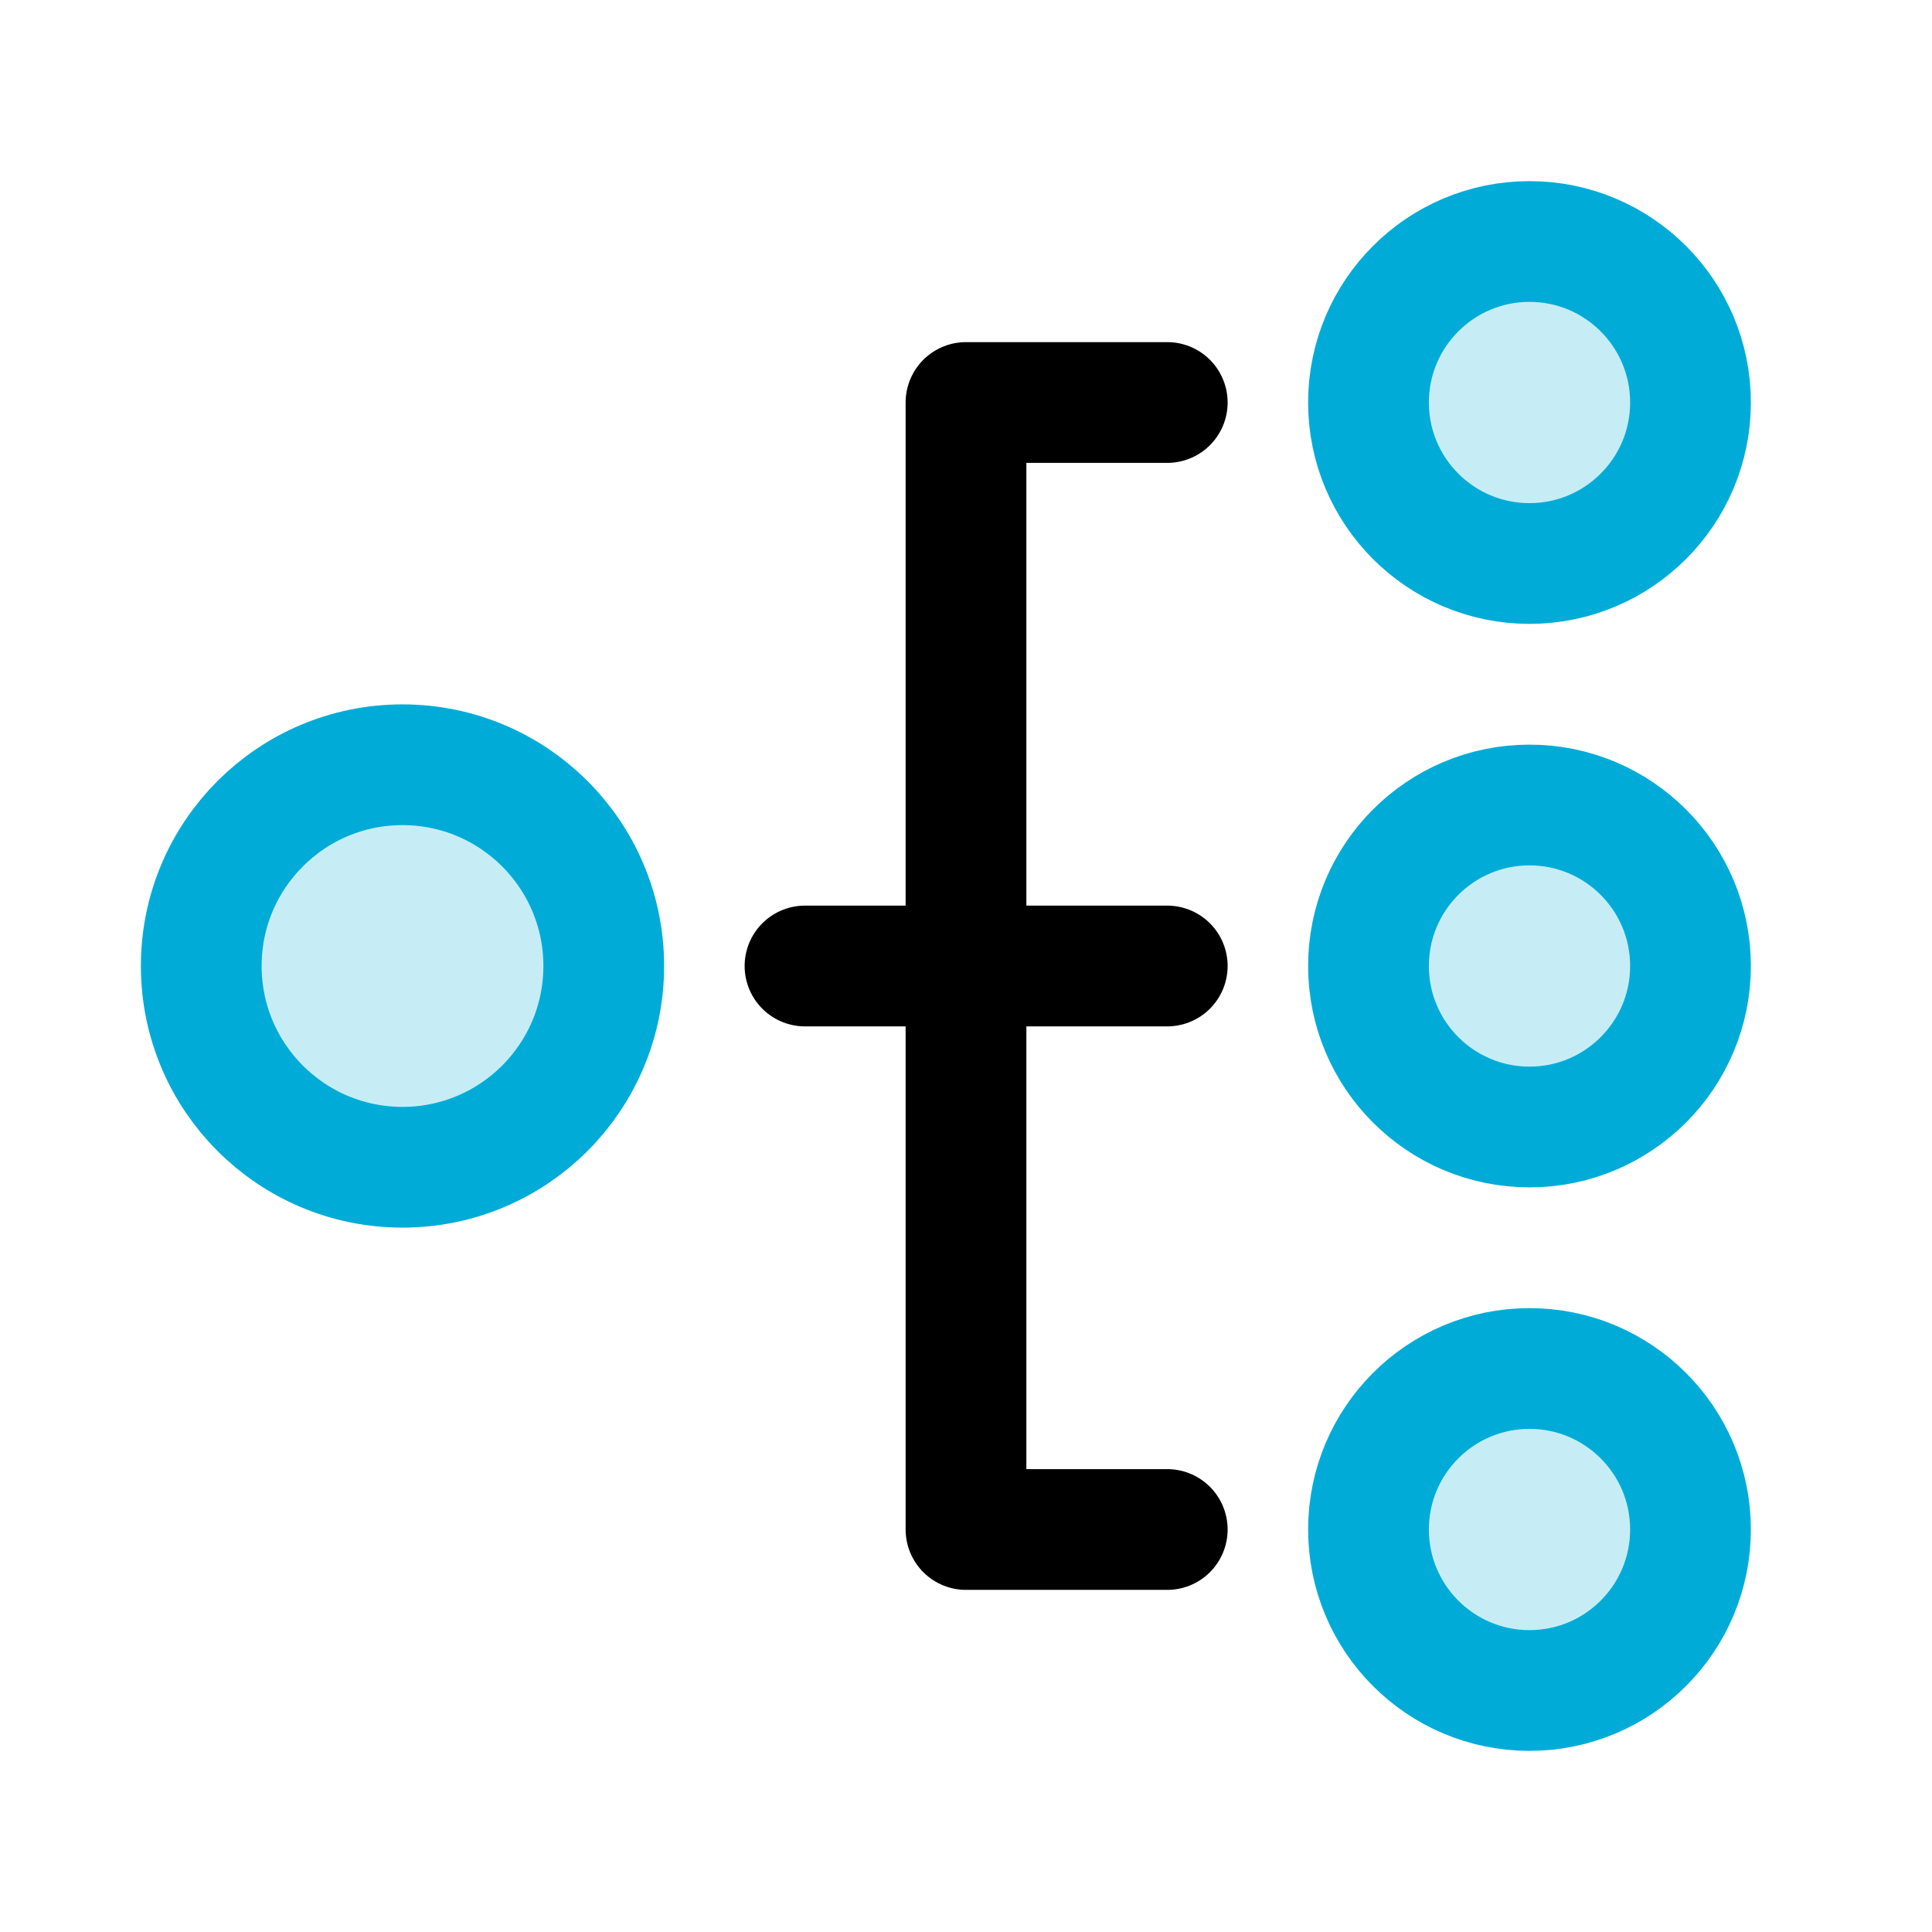 <?xml version="1.0" encoding="utf-8"?><!-- Uploaded to: SVG Repo, www.svgrepo.com, Generator: SVG Repo Mixer Tools -->
<svg height="50" width="50" viewBox="0 0 48 48" fill="none" xmlns="http://www.w3.org/2000/svg">
<path d="M29 38L24 38V10H29" stroke="#000000" stroke-width="3" stroke-linecap="round" stroke-linejoin="round"/>
<path d="M20 24L29 24" stroke="#000000" stroke-width="3" stroke-linecap="round" stroke-linejoin="round"/>
<circle cx="10" cy="24" r="5" fill="#c6edf6" stroke="#00ACD7" stroke-width="3"/>
<circle cx="38" cy="10" r="4" fill="#c6edf6" stroke="#00ACD7" stroke-width="3"/>
<circle cx="38" cy="24" r="4" fill="#c6edf6" stroke="#00ACD7" stroke-width="3"/>
<circle cx="38" cy="38" r="4" fill="#c6edf6" stroke="#00ACD7" stroke-width="3"/>
</svg>